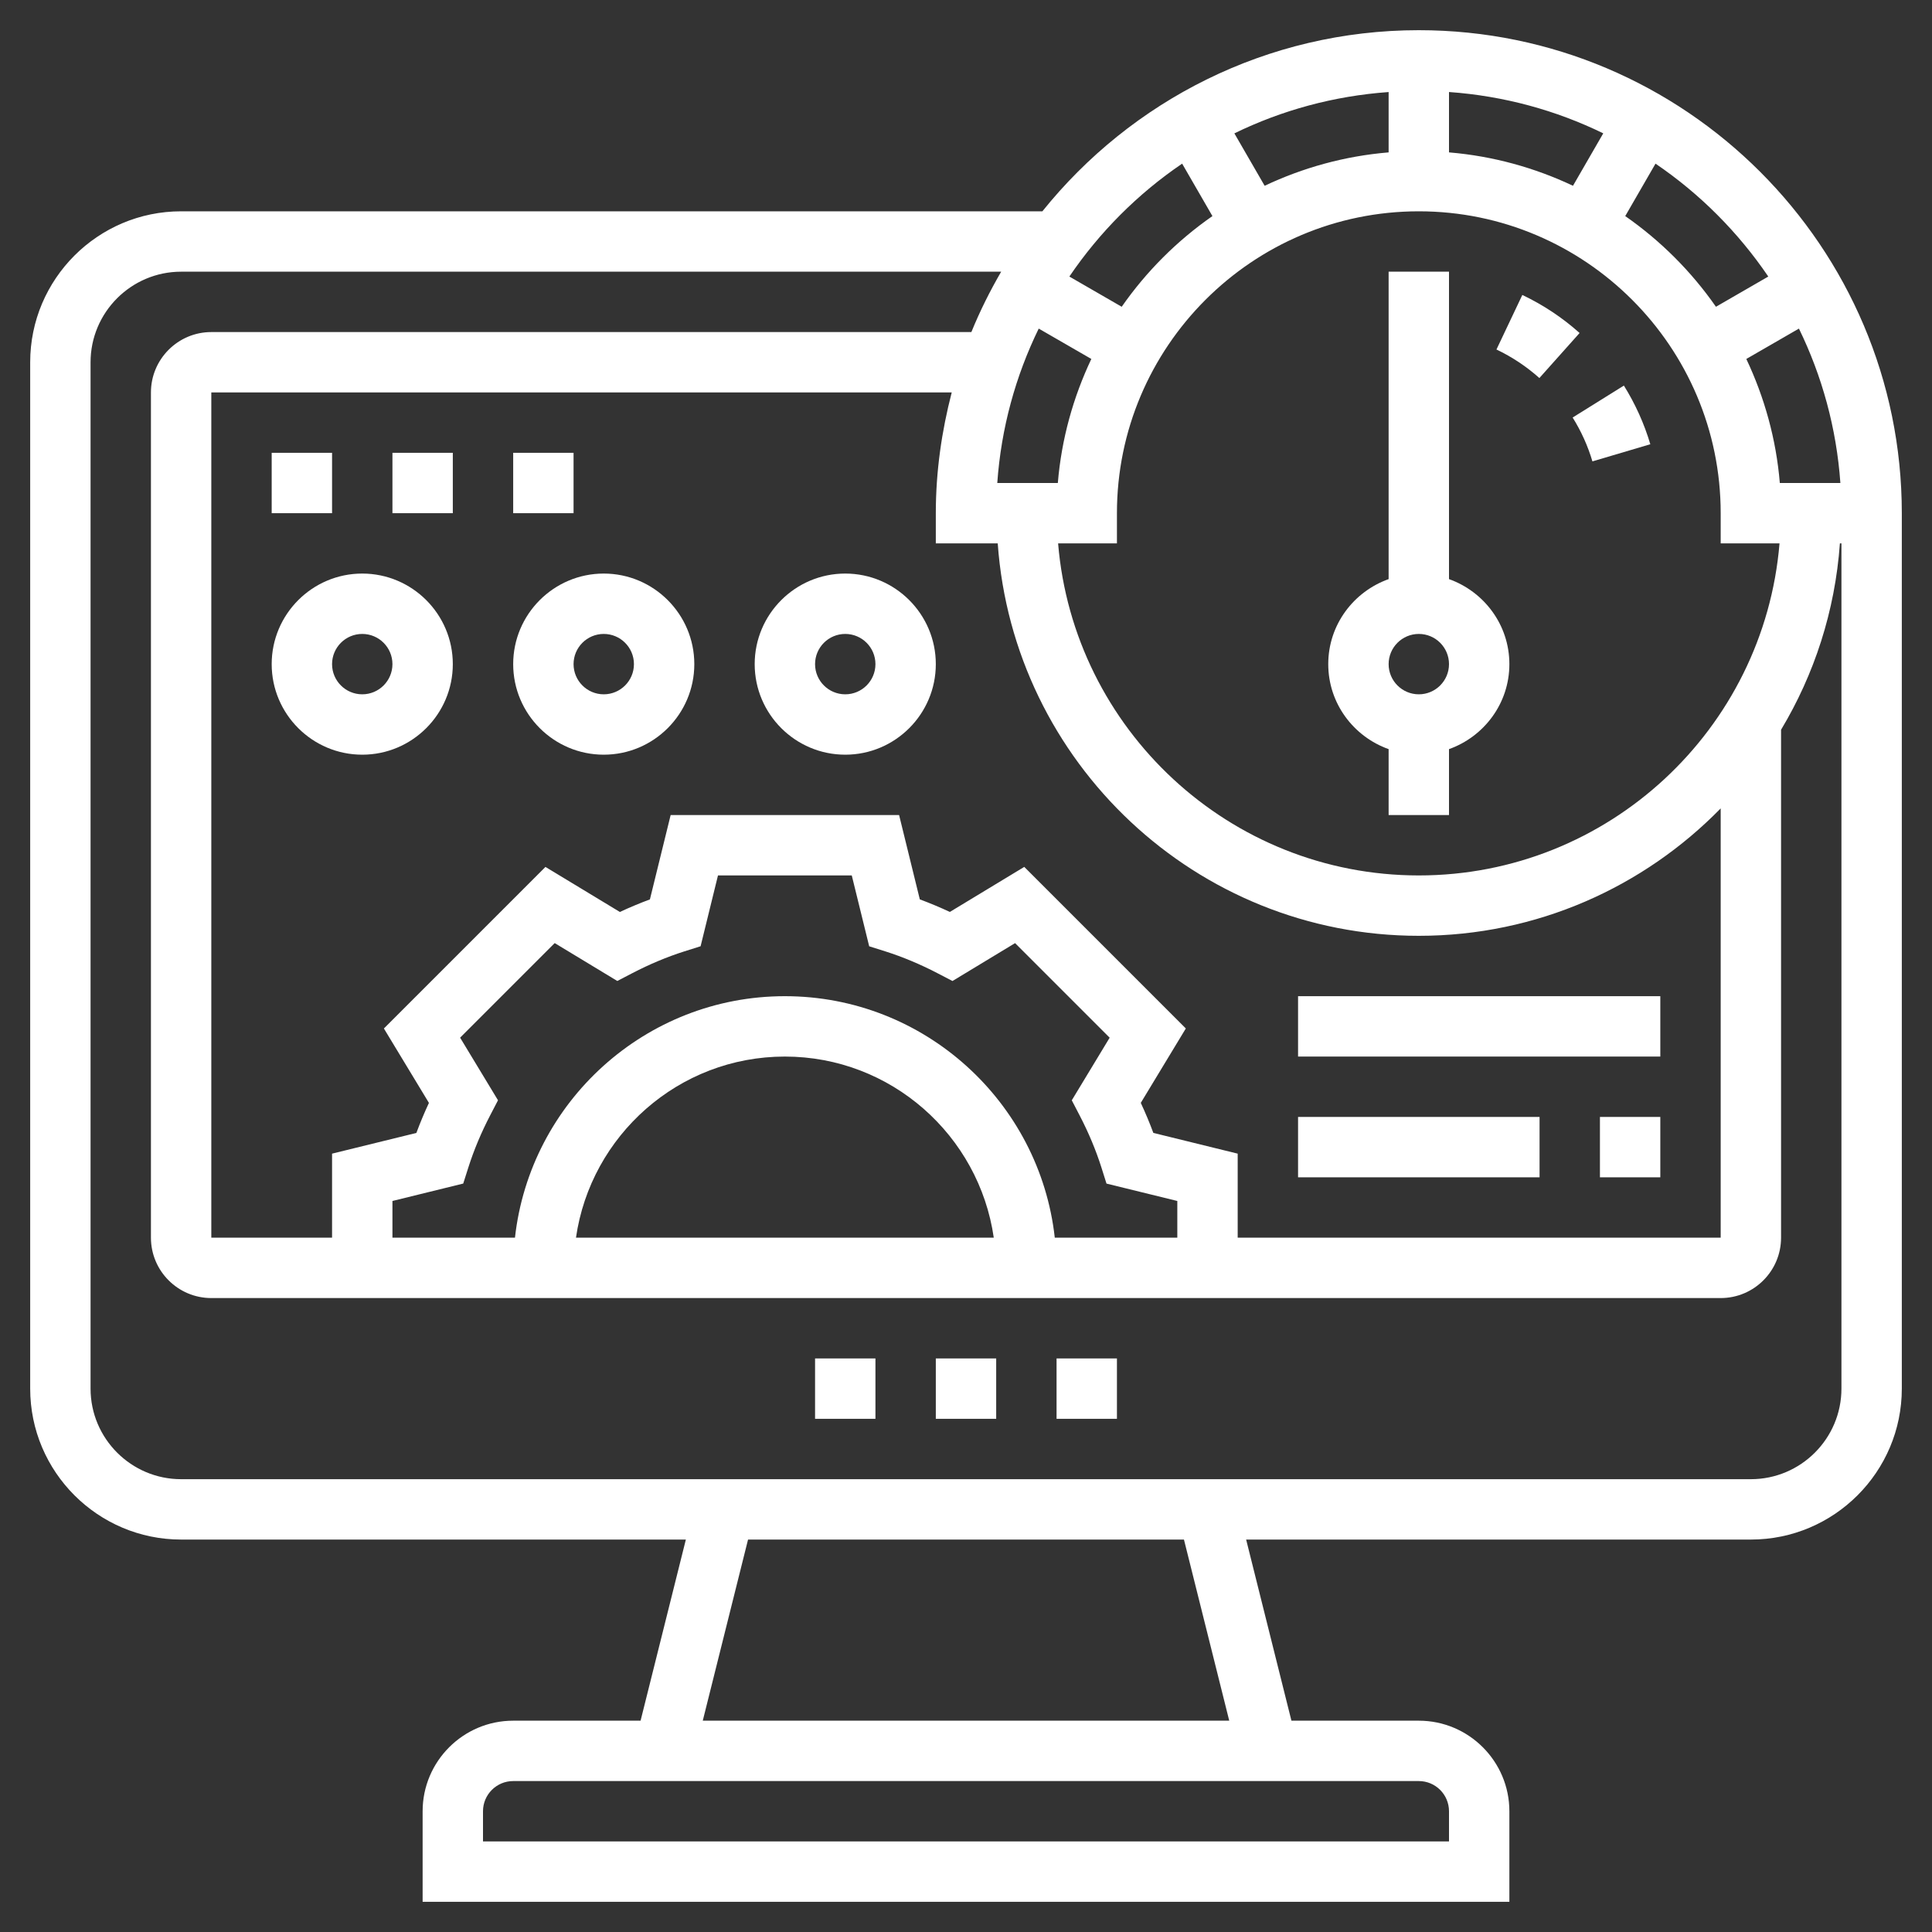<?xml version="1.0"?>
<svg xmlns="http://www.w3.org/2000/svg" xmlns:xlink="http://www.w3.org/1999/xlink" xmlns:svgjs="http://svgjs.com/svgjs" version="1.1" width="512" height="512" x="0" y="0" viewBox="0 0 64 64" style="enable-background:new 0 0 512 512" xml:space="preserve" class=""><rect x="0" y="0" width="64" height="64" fill="#333333" stroke="none"/><g><path xmlns="http://www.w3.org/2000/svg" d="m35 45h2v2h-2z" fill="#ffffff" data-original="#000000" style="" class=""/><path xmlns="http://www.w3.org/2000/svg" d="m31 45h2v2h-2z" fill="#ffffff" data-original="#000000" style="" class=""/><path xmlns="http://www.w3.org/2000/svg" d="m27 45h2v2h-2z" fill="#ffffff" data-original="#000000" style="" class=""/><path xmlns="http://www.w3.org/2000/svg" d="m47 1c-5.039 0-9.535 2.347-12.47 6h-28.53c-2.757 0-5 2.243-5 5v34c0 2.757 2.243 5 5 5h16.72l-1.5 6h-4.22c-1.654 0-3 1.346-3 3v3h36v-3c0-1.654-1.346-3-3-3h-4.22l-1.5-6h16.72c2.757 0 5-2.243 5-5v-28-1c0-8.822-7.178-16-16-16zm-12.059 40c-.499-4.493-4.316-8-8.941-8s-8.442 3.507-8.941 8h-4.059v-1.216l2.345-.577.17-.534c.182-.573.425-1.154.723-1.727l.259-.498-1.255-2.074 3.133-3.133 2.074 1.255.498-.259c.573-.298 1.154-.541 1.725-.722l.536-.169.576-2.346h4.432l.577 2.347.536.169c.57.181 1.151.424 1.725.722l.498.259 2.074-1.255 3.133 3.133-1.255 2.074.259.498c.298.573.541 1.154.722 1.725l.169.536 2.346.576v1.216zm-2.021 0h-13.84c.488-3.386 3.401-6 6.92-6s6.432 2.614 6.92 6zm5.286-3.471c-.123-.332-.262-.664-.416-.995l1.492-2.465-5.352-5.352-2.465 1.492c-.331-.154-.663-.293-.995-.416l-.686-2.793h-7.568l-.687 2.794c-.332.123-.664.262-.995.416l-2.465-1.492-5.352 5.352 1.492 2.465c-.154.33-.293.663-.416.995l-2.793.686v2.784h-4v-28h24.527c-.332 1.281-.527 2.617-.527 4v1h2.051c.516 7.253 6.567 13 13.949 13 3.916 0 7.457-1.621 10-4.221v14.221h-16v-2.784zm-3.797-26.644 1.743 1.006c-.599 1.266-.989 2.649-1.11 4.109h-2.006c.128-1.823.609-3.55 1.373-5.115zm12.591 18.115c-6.28 0-11.438-4.85-11.949-11h1.949v-1c0-5.514 4.486-10 10-10s10 4.486 10 10v1h1.949c-.511 6.15-5.669 11-11.949 11zm1-23.952v-2c1.821.13 3.546.606 5.11 1.369l-1.003 1.737c-1.266-.598-2.648-.985-4.107-1.106zm-2 0c-1.459.121-2.841.508-4.107 1.106l-1.003-1.736c1.564-.763 3.288-1.239 5.11-1.369zm12.959 10.952c-.121-1.46-.512-2.843-1.11-4.109l1.743-1.006c.763 1.565 1.244 3.292 1.373 5.115zm-.382-6.839-1.734 1.001c-.816-1.171-1.834-2.188-3.005-3.004l1.003-1.737c1.47.999 2.737 2.27 3.736 3.74zm-19.417-3.74 1.003 1.737c-1.171.816-2.189 1.833-3.005 3.004l-1.734-1.001c.998-1.47 2.265-2.741 3.736-3.74zm8.84 54.579v1h-32v-1c0-.552.448-1 1-1h30c.552 0 1 .448 1 1zm-7.28-3h-17.44l1.5-6h14.44zm20.28-11c0 1.654-1.346 3-3 3h-52c-1.654 0-3-1.346-3-3v-34c0-1.654 1.346-3 3-3h27.165c-.372.641-.705 1.307-.987 2h-25.178c-1.103 0-2 .897-2 2v28c0 1.103.897 2 2 2h50c1.103 0 2-.897 2-2v-16.826c1.099-1.831 1.789-3.928 1.949-6.174h.051z" fill="#ffffff" data-original="#000000" style="" class=""/><path xmlns="http://www.w3.org/2000/svg" d="m48 19.184v-10.184h-2v10.184c-1.161.414-2 1.514-2 2.816s.839 2.402 2 2.816v2.184h2v-2.184c1.161-.414 2-1.514 2-2.816s-.839-2.402-2-2.816zm-1 3.816c-.552 0-1-.448-1-1s.448-1 1-1 1 .448 1 1-.448 1-1 1z" fill="#ffffff" data-original="#000000" style="" class=""/><path xmlns="http://www.w3.org/2000/svg" d="m12 19c-1.654 0-3 1.346-3 3s1.346 3 3 3 3-1.346 3-3-1.346-3-3-3zm0 4c-.552 0-1-.448-1-1s.448-1 1-1 1 .448 1 1-.448 1-1 1z" fill="#ffffff" data-original="#000000" style="" class=""/><path xmlns="http://www.w3.org/2000/svg" d="m20 19c-1.654 0-3 1.346-3 3s1.346 3 3 3 3-1.346 3-3-1.346-3-3-3zm0 4c-.552 0-1-.448-1-1s.448-1 1-1 1 .448 1 1-.448 1-1 1z" fill="#ffffff" data-original="#000000" style="" class=""/><path xmlns="http://www.w3.org/2000/svg" d="m28 19c-1.654 0-3 1.346-3 3s1.346 3 3 3 3-1.346 3-3-1.346-3-3-3zm0 4c-.552 0-1-.448-1-1s.448-1 1-1 1 .448 1 1-.448 1-1 1z" fill="#ffffff" data-original="#000000" style="" class=""/><path xmlns="http://www.w3.org/2000/svg" d="m53 37h2v2h-2z" fill="#ffffff" data-original="#000000" style="" class=""/><path xmlns="http://www.w3.org/2000/svg" d="m43 37h8v2h-8z" fill="#ffffff" data-original="#000000" style="" class=""/><path xmlns="http://www.w3.org/2000/svg" d="m43 33h12v2h-12z" fill="#ffffff" data-original="#000000" style="" class=""/><path xmlns="http://www.w3.org/2000/svg" d="m52.096 13.831c.284.455.505.944.655 1.453l1.918-.568c-.202-.681-.497-1.335-.876-1.943z" fill="#ffffff" data-original="#000000" style="" class=""/><path xmlns="http://www.w3.org/2000/svg" d="m50.429 9.771-.857 1.807c.516.245.994.563 1.422.945l1.332-1.492c-.57-.51-1.209-.933-1.897-1.26z" fill="#ffffff" data-original="#000000" style="" class=""/><path xmlns="http://www.w3.org/2000/svg" d="m13 15h2v2h-2z" fill="#ffffff" data-original="#000000" style="" class=""/><path xmlns="http://www.w3.org/2000/svg" d="m9 15h2v2h-2z" fill="#ffffff" data-original="#000000" style="" class=""/><path xmlns="http://www.w3.org/2000/svg" d="m17 15h2v2h-2z" fill="#ffffff" data-original="#000000" style="" class=""/></g></svg>

